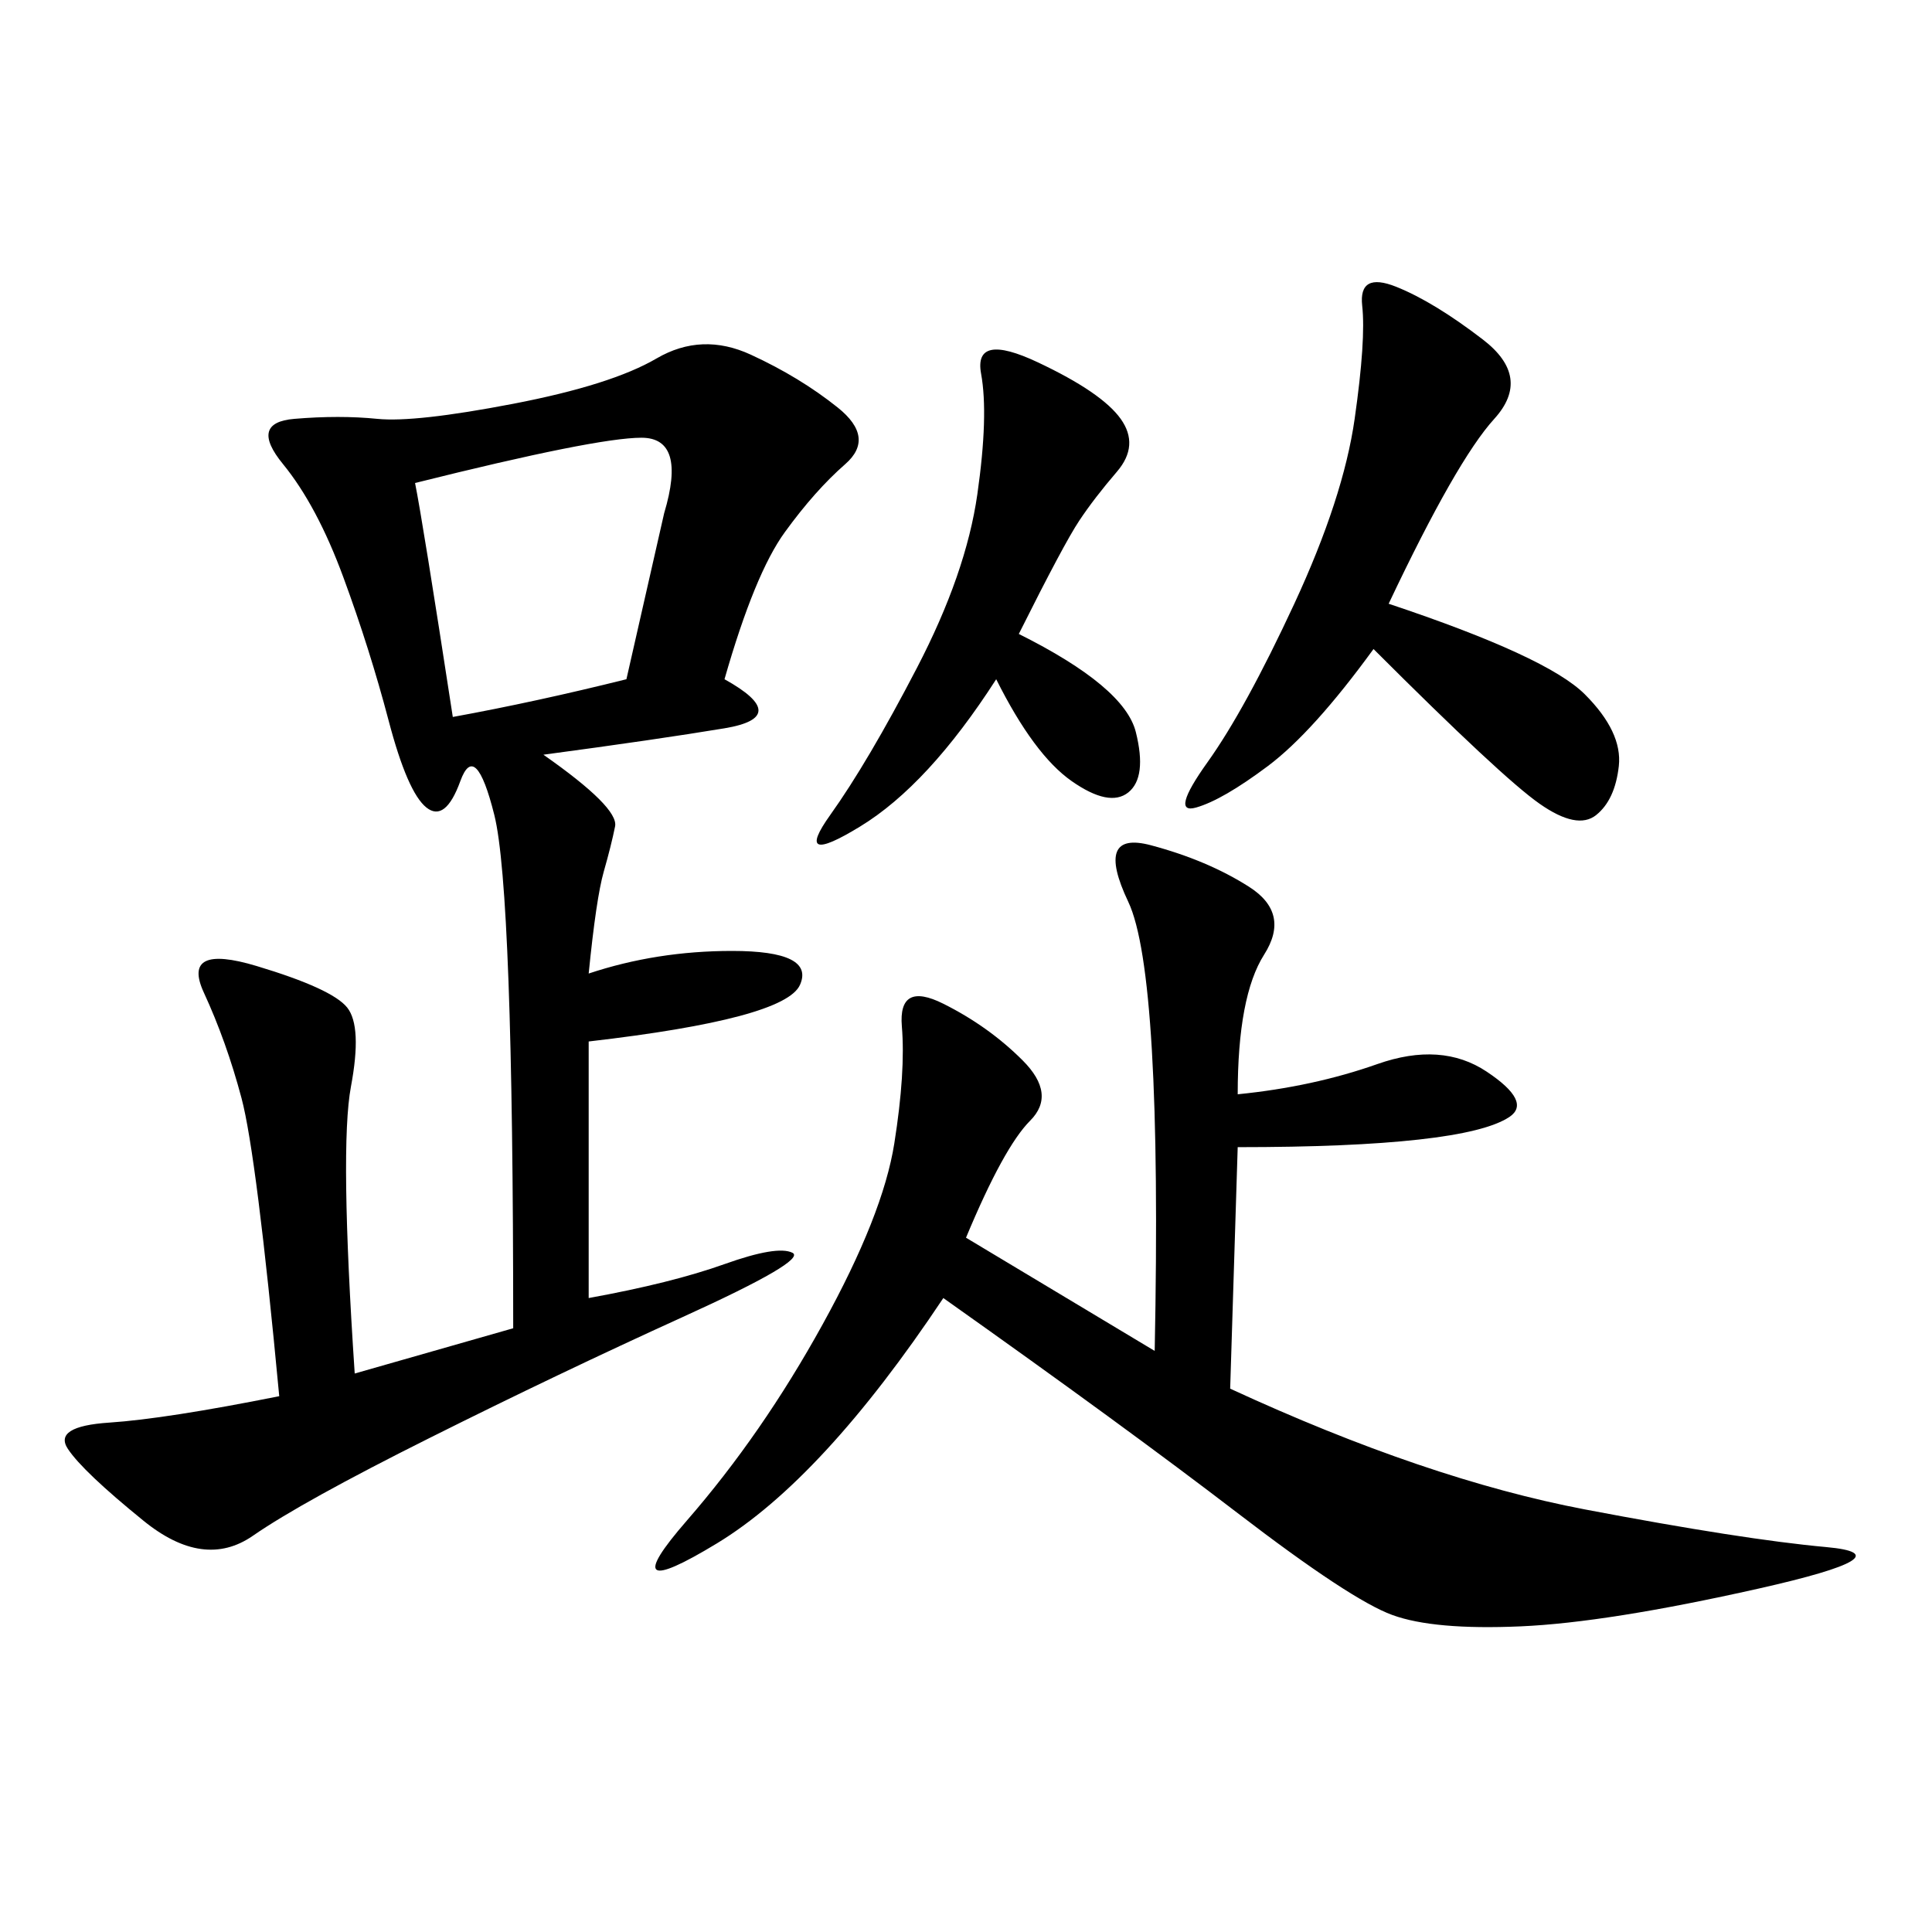 <svg xmlns="http://www.w3.org/2000/svg" xmlns:xlink="http://www.w3.org/1999/xlink" width="300" height="300"><path d="M112.50 105.47Q123.05 111.33 112.50 113.09Q101.95 114.84 84.38 117.19L84.38 117.19Q96.09 125.39 95.51 128.32Q94.92 131.25 93.75 135.35Q92.58 139.45 91.41 151.17L91.41 151.17Q101.95 147.66 113.67 147.66L113.67 147.66Q126.56 147.66 124.22 152.93Q121.88 158.20 91.41 161.72L91.41 161.72L91.41 201.56Q104.30 199.22 112.50 196.29Q120.70 193.36 123.05 194.53Q125.39 195.70 106.05 204.49Q86.72 213.28 66.80 223.24Q46.88 233.20 39.26 238.48Q31.64 243.75 22.27 236.13Q12.89 228.52 10.55 225Q8.20 221.48 16.99 220.90Q25.78 220.31 43.36 216.80L43.36 216.80Q39.84 179.30 37.50 170.51Q35.16 161.72 31.64 154.10Q28.13 146.48 39.84 150Q51.56 153.52 53.91 156.45Q56.25 159.38 54.49 168.75Q52.73 178.13 55.08 213.28L55.08 213.28L79.69 206.25Q79.69 138.28 76.76 126.56Q73.83 114.84 71.48 121.29Q69.14 127.73 66.21 125.39Q63.28 123.05 60.35 111.91Q57.42 100.78 53.32 89.65Q49.22 78.52 43.95 72.07Q38.67 65.63 45.70 65.04Q52.73 64.45 58.59 65.04Q64.45 65.63 79.69 62.70Q94.92 59.77 101.95 55.66Q108.98 51.56 116.60 55.08Q124.22 58.59 130.08 63.28Q135.94 67.97 131.25 72.07Q126.56 76.17 121.88 82.62Q117.19 89.06 112.50 105.47L112.50 105.47ZM150 192.19L179.30 209.77Q180.47 151.17 175.20 140.04Q169.92 128.91 178.71 131.25Q187.50 133.59 193.95 137.70Q200.39 141.80 196.29 148.24Q192.19 154.69 192.19 169.92L192.19 169.92Q203.91 168.75 213.87 165.23Q223.83 161.72 230.86 166.41Q237.89 171.09 234.38 173.44Q230.86 175.78 220.31 176.95Q209.77 178.13 192.19 178.13L192.19 178.13L191.02 215.63Q221.48 229.69 246.09 234.38Q270.70 239.06 283.59 240.23Q296.48 241.41 273.05 246.68Q249.61 251.95 236.13 252.54Q222.66 253.13 216.21 250.78Q209.77 248.44 192.19 234.96Q174.61 221.48 146.48 201.56L146.48 201.56Q127.73 229.69 111.33 239.65Q94.92 249.61 106.64 236.13Q118.36 222.66 127.73 205.66Q137.11 188.67 138.87 177.54Q140.63 166.41 140.04 159.38Q139.45 152.34 146.48 155.86Q153.52 159.38 158.79 164.65Q164.06 169.92 159.96 174.02Q155.86 178.13 150 192.19L150 192.19ZM215.63 93.75Q240.23 101.95 246.09 107.81Q251.95 113.67 251.37 118.95Q250.78 124.22 247.85 126.56Q244.92 128.91 239.06 124.80Q233.20 120.70 213.28 100.78L213.28 100.78Q203.91 113.67 196.88 118.95Q189.84 124.22 185.74 125.39Q181.64 126.56 187.50 118.36Q193.36 110.16 200.98 93.75Q208.59 77.34 210.35 65.04Q212.11 52.73 211.52 47.46Q210.94 42.19 216.80 44.53Q222.66 46.88 230.27 52.73Q237.89 58.59 232.03 65.04Q226.17 71.48 215.63 93.75L215.63 93.75ZM158.20 98.44Q174.61 106.64 176.37 113.67Q178.13 120.70 175.20 123.05Q172.27 125.39 166.41 121.29Q160.55 117.19 154.69 105.47L154.69 105.47Q144.14 121.88 133.59 128.32Q123.05 134.77 128.91 126.56Q134.77 118.36 142.38 103.71Q150 89.06 151.76 76.76Q153.52 64.45 152.34 58.01Q151.17 51.56 161.13 56.25Q171.09 60.94 174.02 65.04Q176.95 69.14 173.44 73.24Q169.92 77.34 167.58 80.86Q165.23 84.38 158.20 98.44L158.20 98.44ZM64.45 75Q65.63 80.86 70.31 111.33L70.31 111.33Q83.20 108.98 97.27 105.47L97.27 105.47L103.13 79.69Q106.64 67.97 99.61 67.97L99.61 67.97Q92.58 67.97 64.45 75L64.45 75Z"/></svg>